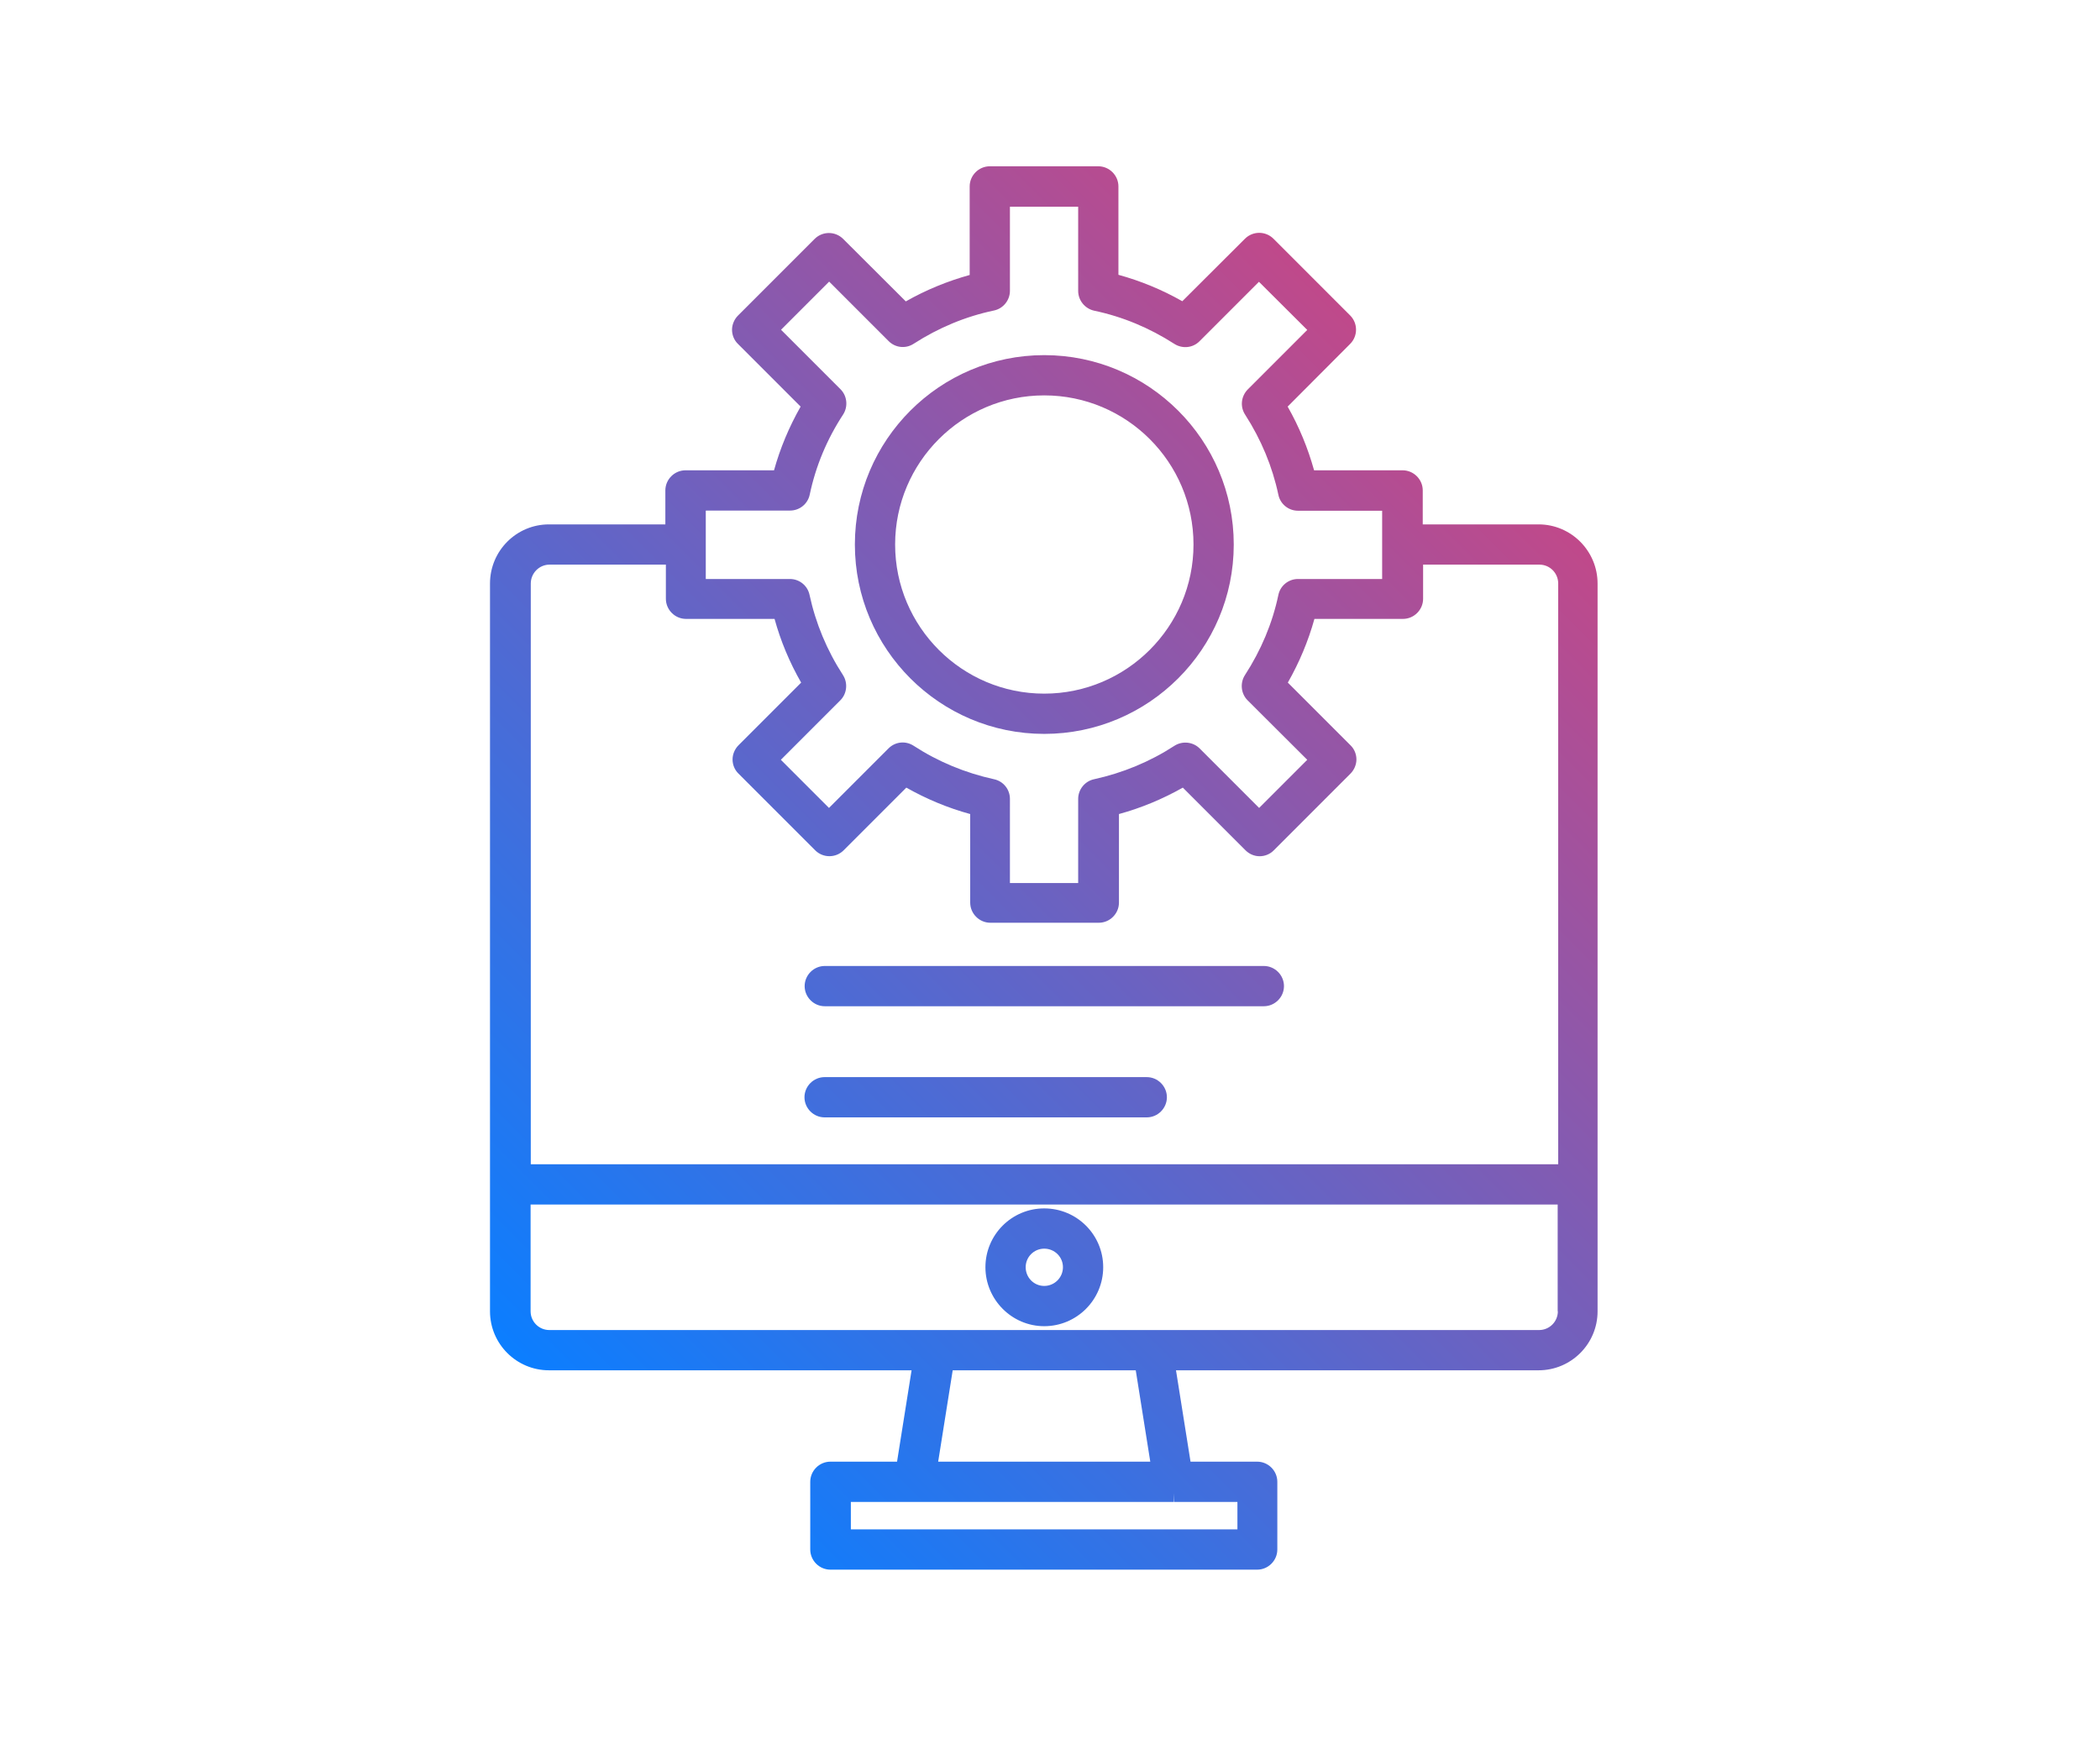<?xml version="1.0" encoding="UTF-8"?><svg id="a" xmlns="http://www.w3.org/2000/svg" width="120" height="100" xmlns:xlink="http://www.w3.org/1999/xlink" viewBox="0 0 120 100"><defs><linearGradient id="b" x1="32.73" y1="19.96" x2="86.56" y2="73.79" gradientTransform="translate(0 101) scale(1 -1)" gradientUnits="userSpaceOnUse"><stop offset="0" stop-color="#0b7eff"/><stop offset="1" stop-color="#c0498a"/></linearGradient></defs><path d="M65.53,61.54h-18.41c-.63,0-1.15.52-1.15,1.15s.52,1.15,1.15,1.15h18.41c.63,0,1.15-.52,1.15-1.15s-.52-1.15-1.15-1.15ZM72.22,55.19h-25.09c-.63,0-1.15.52-1.15,1.15s.52,1.15,1.15,1.15h25.09c.63,0,1.15-.52,1.15-1.15s-.52-1.15-1.15-1.15ZM59.67,41.93c5.97,0,10.83-4.85,10.83-10.82s-4.86-10.82-10.83-10.82-10.82,4.85-10.82,10.82,4.85,10.82,10.82,10.82ZM59.67,22.59c4.71,0,8.53,3.82,8.53,8.52s-3.83,8.52-8.53,8.52-8.52-3.82-8.52-8.52,3.82-8.52,8.52-8.52ZM87.95,29.96h-6.65v-1.94c0-.63-.52-1.15-1.15-1.15h-5.06c-.35-1.26-.85-2.48-1.51-3.64l3.57-3.58c.45-.45.45-1.18,0-1.63l-4.38-4.38c-.45-.45-1.18-.45-1.63,0l-3.58,3.57c-1.16-.66-2.38-1.16-3.65-1.51v-5.05c0-.63-.52-1.15-1.15-1.15h-6.2c-.63,0-1.15.52-1.15,1.15v5.06c-1.26.35-2.49.85-3.65,1.51l-3.58-3.57c-.45-.45-1.18-.45-1.63,0l-4.38,4.38c-.21.21-.34.51-.34.81s.12.6.34.81l3.58,3.58c-.66,1.16-1.17,2.38-1.52,3.64h-5.06c-.63,0-1.15.52-1.15,1.15v1.94h-6.65c-1.86,0-3.37,1.51-3.37,3.38v41.58c0,1.86,1.51,3.37,3.37,3.37h20.72l-.83,5.22h-3.81c-.63,0-1.15.52-1.15,1.15v3.87c0,.63.52,1.15,1.15,1.15h24.39c.63,0,1.15-.52,1.15-1.15v-3.87c0-.63-.52-1.15-1.15-1.15h-3.81l-.83-5.22h20.72c1.86,0,3.37-1.51,3.37-3.37v-41.58c0-1.86-1.51-3.38-3.37-3.38h.03ZM40.34,29.17h4.81c.54,0,1.01-.38,1.12-.91.34-1.62.98-3.16,1.91-4.58.29-.45.23-1.06-.15-1.44l-3.4-3.4,2.75-2.75,3.4,3.4c.38.38.97.45,1.43.15,1.43-.92,2.97-1.56,4.59-1.9.53-.11.91-.59.91-1.12v-4.81h3.9v4.81c0,.54.38,1.01.91,1.13,1.62.34,3.16.98,4.59,1.9.46.29,1.05.23,1.43-.15l3.4-3.4,2.76,2.75-3.4,3.4c-.38.39-.45.98-.15,1.44.92,1.43,1.56,2.97,1.9,4.58.11.53.58.91,1.12.91h4.81v3.9h-4.81c-.54,0-1.01.38-1.12.91-.34,1.62-.99,3.16-1.91,4.58-.29.45-.23,1.06.15,1.44l3.41,3.4-2.75,2.75-3.4-3.4c-.38-.38-.99-.44-1.44-.15-1.4.91-2.95,1.55-4.59,1.91-.53.11-.91.59-.91,1.12v4.81h-3.9v-4.81c0-.54-.38-1.01-.91-1.12-1.64-.36-3.19-1-4.59-1.91-.46-.3-1.05-.24-1.44.15l-3.4,3.4-2.75-2.75,3.4-3.4c.38-.38.44-.99.15-1.44-.92-1.42-1.56-2.96-1.91-4.58-.11-.53-.58-.91-1.12-.91h-4.81v-3.9h.01ZM70.71,85.81v1.57h-22.09v-1.57h18.45v-.5l.02.5h3.62ZM53.61,83.51l.83-5.22h10.46l.83,5.22h-12.12ZM89.02,74.92c0,.59-.48,1.07-1.07,1.07H31.39c-.59,0-1.07-.48-1.07-1.07v-6.1h58.69v6.1h.01ZM89.02,66.52H30.33v-33.18c0-.59.48-1.08,1.07-1.08h6.65v1.95c0,.63.52,1.15,1.15,1.15h5.06c.35,1.27.86,2.49,1.52,3.64l-3.58,3.58c-.21.21-.34.51-.34.81s.12.6.34.81l4.38,4.38c.45.45,1.18.45,1.63,0l3.58-3.58c1.15.65,2.37,1.16,3.65,1.51v5.06c0,.63.52,1.15,1.15,1.15h6.2c.63,0,1.15-.52,1.15-1.15v-5.06c1.28-.35,2.5-.86,3.65-1.51l3.58,3.58c.22.22.51.34.81.34s.6-.12.81-.34l4.38-4.38c.21-.21.34-.51.34-.81s-.12-.6-.34-.81l-3.58-3.58c.66-1.16,1.17-2.38,1.52-3.64h5.06c.63,0,1.15-.52,1.15-1.15v-1.95h6.65c.59,0,1.07.48,1.07,1.08v33.18h-.02ZM59.67,75.77c1.86,0,3.37-1.51,3.37-3.37s-1.51-3.36-3.37-3.36-3.36,1.51-3.36,3.36,1.51,3.37,3.36,3.37ZM59.67,71.34c.59,0,1.07.47,1.07,1.06s-.48,1.07-1.07,1.07-1.06-.48-1.06-1.07.48-1.06,1.06-1.06Z" style="fill:url(#b);"/></svg>